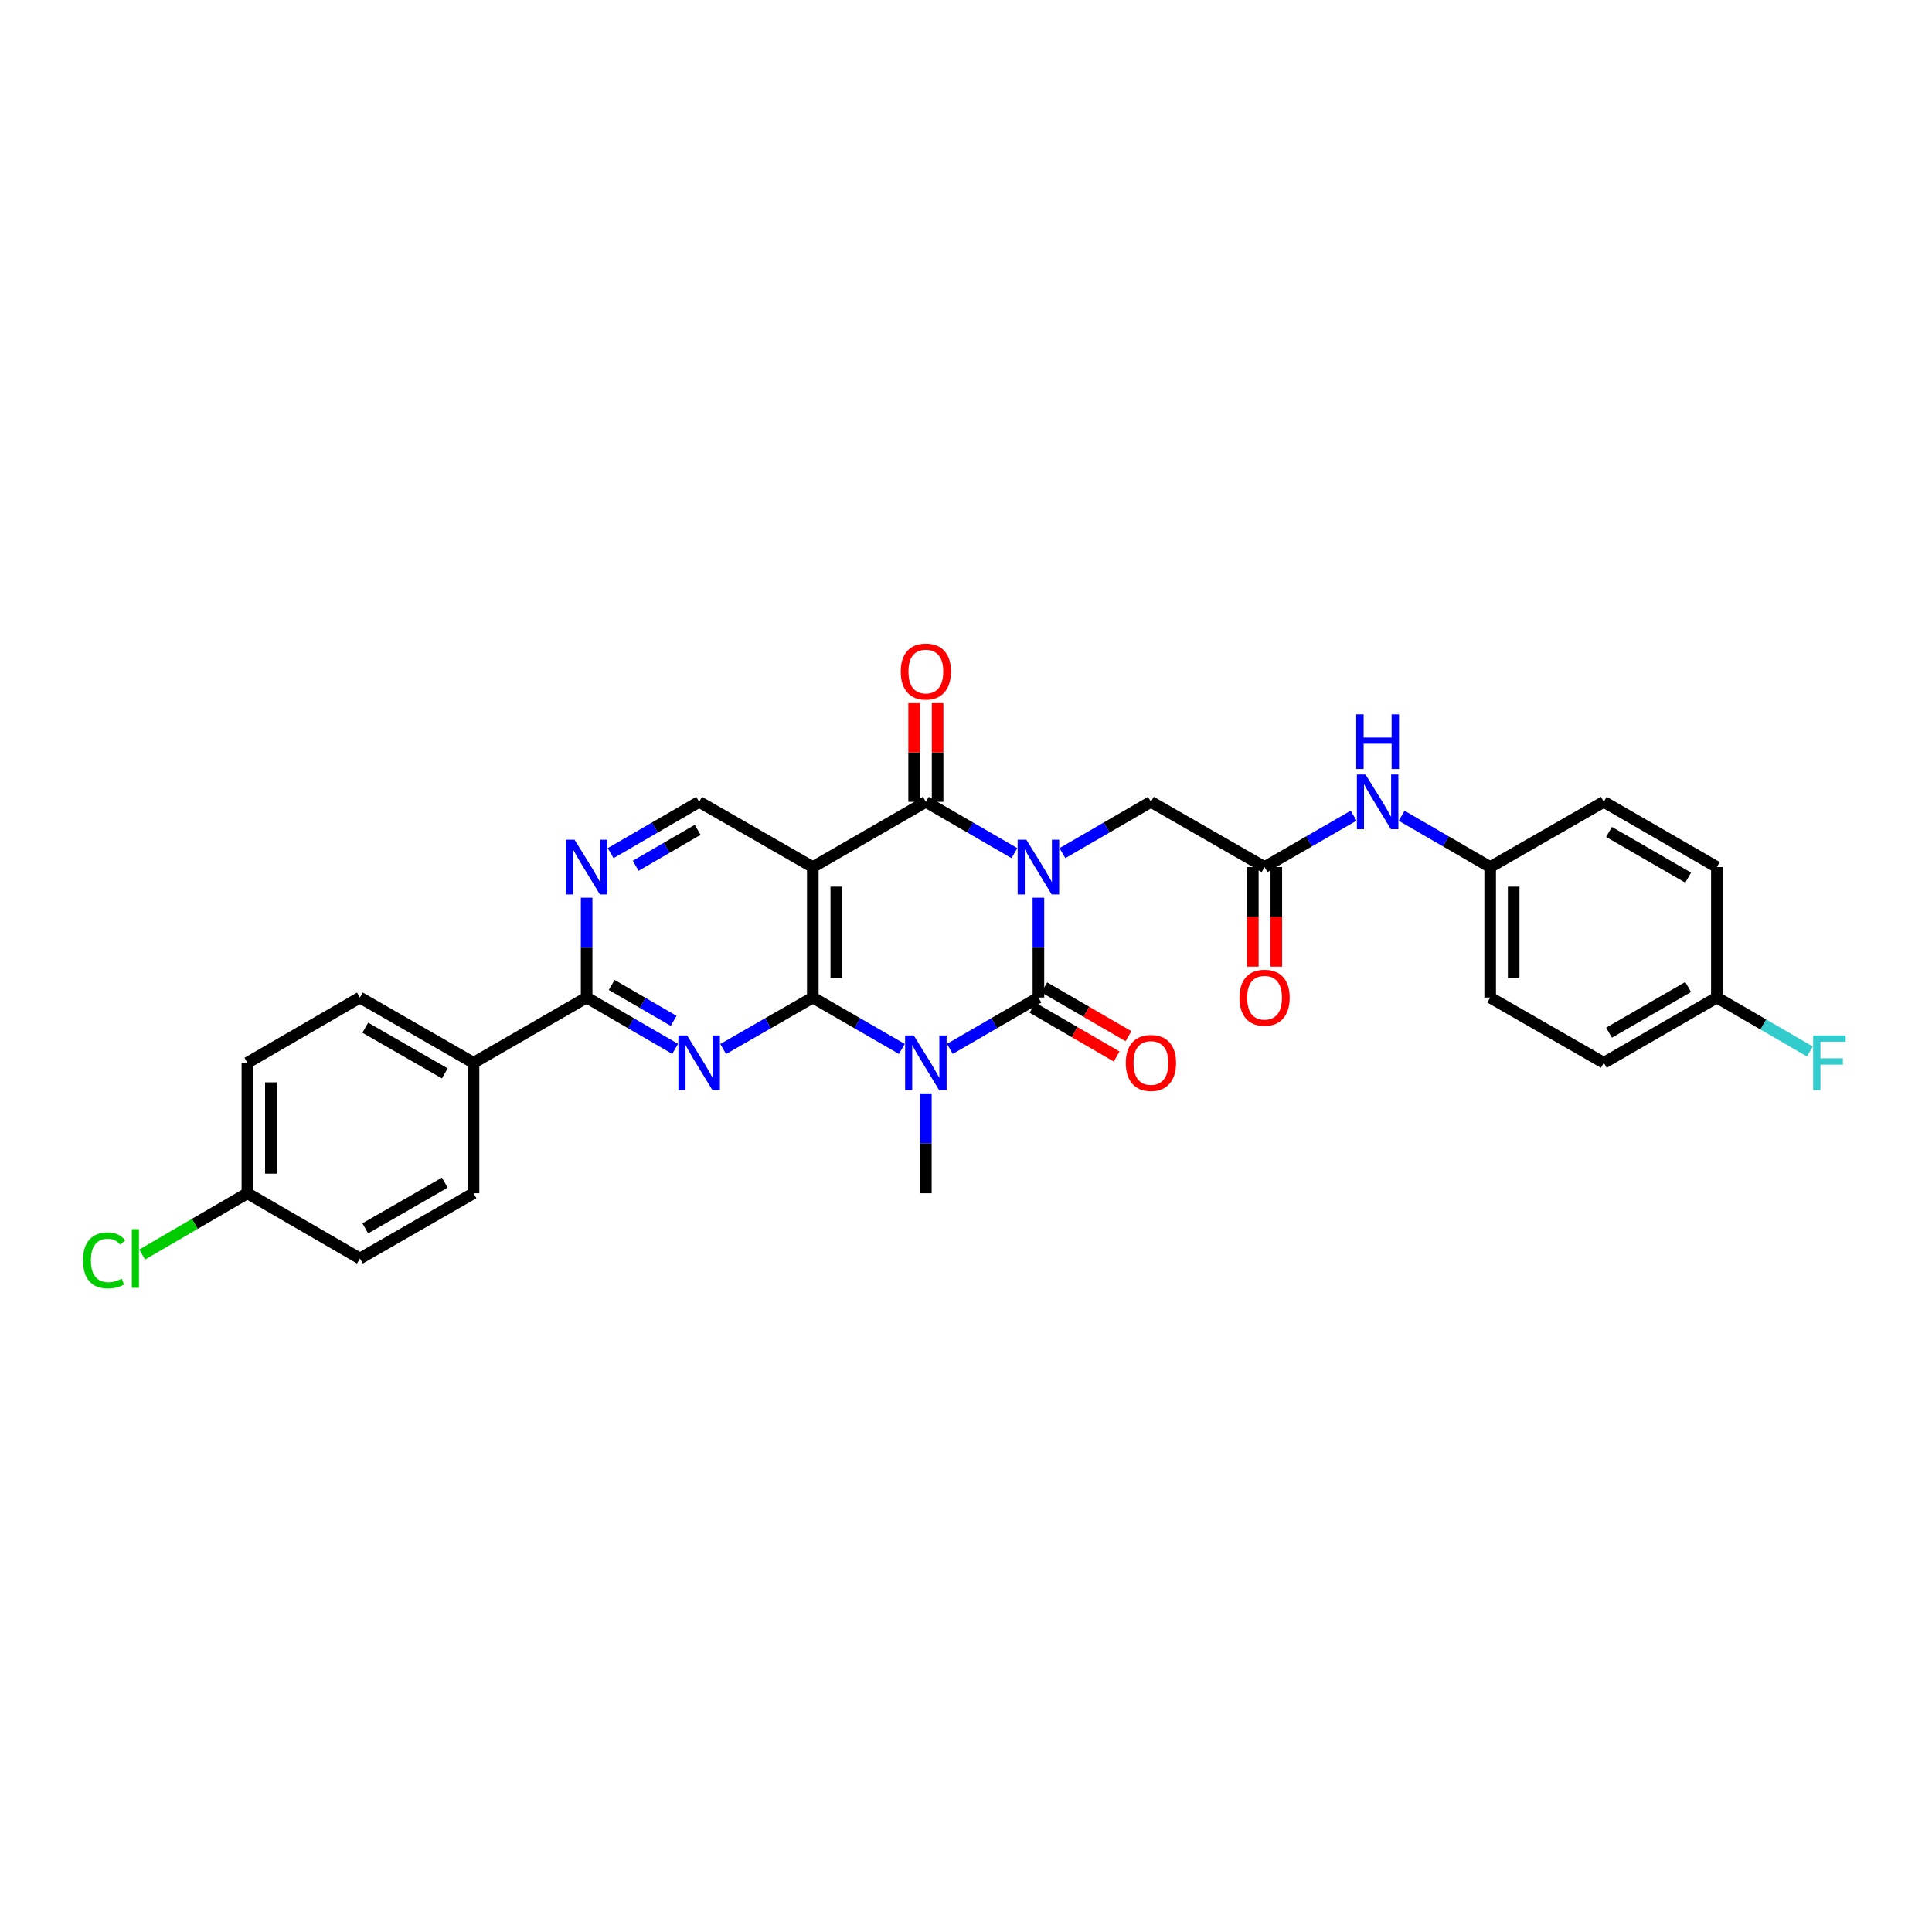 <?xml version='1.0' encoding='iso-8859-1'?>
<svg version='1.1' baseProfile='full'
              xmlns='http://www.w3.org/2000/svg'
                      xmlns:rdkit='http://www.rdkit.org/xml'
                      xmlns:xlink='http://www.w3.org/1999/xlink'
                  xml:space='preserve'
width='1000px' height='1000px' viewBox='0 0 1000 1000'>
<!-- END OF HEADER -->
<rect style='opacity:1.0;fill:#FFFFFF;stroke:none' width='1000' height='1000' x='0' y='0'> </rect>
<path class='bond-0' d='M 537.478,464.644 L 537.478,490.486' style='fill:none;fill-rule:evenodd;stroke:#0000FF;stroke-width:6px;stroke-linecap:butt;stroke-linejoin:miter;stroke-opacity:1' />
<path class='bond-0' d='M 537.478,490.486 L 537.478,516.327' style='fill:none;fill-rule:evenodd;stroke:#000000;stroke-width:6px;stroke-linecap:butt;stroke-linejoin:miter;stroke-opacity:1' />
<path class='bond-3' d='M 525.055,441.594 L 502.14,428.31' style='fill:none;fill-rule:evenodd;stroke:#0000FF;stroke-width:6px;stroke-linecap:butt;stroke-linejoin:miter;stroke-opacity:1' />
<path class='bond-3' d='M 502.14,428.31 L 479.224,415.027' style='fill:none;fill-rule:evenodd;stroke:#000000;stroke-width:6px;stroke-linecap:butt;stroke-linejoin:miter;stroke-opacity:1' />
<path class='bond-8' d='M 549.901,441.593 L 572.81,428.31' style='fill:none;fill-rule:evenodd;stroke:#0000FF;stroke-width:6px;stroke-linecap:butt;stroke-linejoin:miter;stroke-opacity:1' />
<path class='bond-8' d='M 572.81,428.31 L 595.718,415.027' style='fill:none;fill-rule:evenodd;stroke:#000000;stroke-width:6px;stroke-linecap:butt;stroke-linejoin:miter;stroke-opacity:1' />
<path class='bond-1' d='M 537.478,516.327 L 514.563,529.611' style='fill:none;fill-rule:evenodd;stroke:#000000;stroke-width:6px;stroke-linecap:butt;stroke-linejoin:miter;stroke-opacity:1' />
<path class='bond-1' d='M 514.563,529.611 L 491.648,542.895' style='fill:none;fill-rule:evenodd;stroke:#0000FF;stroke-width:6px;stroke-linecap:butt;stroke-linejoin:miter;stroke-opacity:1' />
<path class='bond-11' d='M 534.43,521.585 L 556.208,534.212' style='fill:none;fill-rule:evenodd;stroke:#000000;stroke-width:6px;stroke-linecap:butt;stroke-linejoin:miter;stroke-opacity:1' />
<path class='bond-11' d='M 556.208,534.212 L 577.987,546.84' style='fill:none;fill-rule:evenodd;stroke:#FF0000;stroke-width:6px;stroke-linecap:butt;stroke-linejoin:miter;stroke-opacity:1' />
<path class='bond-11' d='M 540.526,511.07 L 562.305,523.698' style='fill:none;fill-rule:evenodd;stroke:#000000;stroke-width:6px;stroke-linecap:butt;stroke-linejoin:miter;stroke-opacity:1' />
<path class='bond-11' d='M 562.305,523.698 L 584.083,536.325' style='fill:none;fill-rule:evenodd;stroke:#FF0000;stroke-width:6px;stroke-linecap:butt;stroke-linejoin:miter;stroke-opacity:1' />
<path class='bond-16' d='M 479.224,565.945 L 479.224,591.786' style='fill:none;fill-rule:evenodd;stroke:#0000FF;stroke-width:6px;stroke-linecap:butt;stroke-linejoin:miter;stroke-opacity:1' />
<path class='bond-16' d='M 479.224,591.786 L 479.224,617.628' style='fill:none;fill-rule:evenodd;stroke:#000000;stroke-width:6px;stroke-linecap:butt;stroke-linejoin:miter;stroke-opacity:1' />
<path class='bond-30' d='M 466.795,542.925 L 443.748,529.626' style='fill:none;fill-rule:evenodd;stroke:#0000FF;stroke-width:6px;stroke-linecap:butt;stroke-linejoin:miter;stroke-opacity:1' />
<path class='bond-30' d='M 443.748,529.626 L 420.701,516.327' style='fill:none;fill-rule:evenodd;stroke:#000000;stroke-width:6px;stroke-linecap:butt;stroke-linejoin:miter;stroke-opacity:1' />
<path class='bond-2' d='M 420.701,516.327 L 420.701,448.796' style='fill:none;fill-rule:evenodd;stroke:#000000;stroke-width:6px;stroke-linecap:butt;stroke-linejoin:miter;stroke-opacity:1' />
<path class='bond-2' d='M 432.855,506.198 L 432.855,458.926' style='fill:none;fill-rule:evenodd;stroke:#000000;stroke-width:6px;stroke-linecap:butt;stroke-linejoin:miter;stroke-opacity:1' />
<path class='bond-5' d='M 420.701,516.327 L 397.508,529.642' style='fill:none;fill-rule:evenodd;stroke:#000000;stroke-width:6px;stroke-linecap:butt;stroke-linejoin:miter;stroke-opacity:1' />
<path class='bond-5' d='M 397.508,529.642 L 374.316,542.957' style='fill:none;fill-rule:evenodd;stroke:#0000FF;stroke-width:6px;stroke-linecap:butt;stroke-linejoin:miter;stroke-opacity:1' />
<path class='bond-4' d='M 479.224,415.027 L 420.701,448.796' style='fill:none;fill-rule:evenodd;stroke:#000000;stroke-width:6px;stroke-linecap:butt;stroke-linejoin:miter;stroke-opacity:1' />
<path class='bond-12' d='M 485.302,415.027 L 485.302,389.485' style='fill:none;fill-rule:evenodd;stroke:#000000;stroke-width:6px;stroke-linecap:butt;stroke-linejoin:miter;stroke-opacity:1' />
<path class='bond-12' d='M 485.302,389.485 L 485.302,363.944' style='fill:none;fill-rule:evenodd;stroke:#FF0000;stroke-width:6px;stroke-linecap:butt;stroke-linejoin:miter;stroke-opacity:1' />
<path class='bond-12' d='M 473.147,415.027 L 473.147,389.485' style='fill:none;fill-rule:evenodd;stroke:#000000;stroke-width:6px;stroke-linecap:butt;stroke-linejoin:miter;stroke-opacity:1' />
<path class='bond-12' d='M 473.147,389.485 L 473.147,363.944' style='fill:none;fill-rule:evenodd;stroke:#FF0000;stroke-width:6px;stroke-linecap:butt;stroke-linejoin:miter;stroke-opacity:1' />
<path class='bond-9' d='M 420.701,448.796 L 361.88,415.027' style='fill:none;fill-rule:evenodd;stroke:#000000;stroke-width:6px;stroke-linecap:butt;stroke-linejoin:miter;stroke-opacity:1' />
<path class='bond-6' d='M 349.457,542.893 L 326.549,529.61' style='fill:none;fill-rule:evenodd;stroke:#0000FF;stroke-width:6px;stroke-linecap:butt;stroke-linejoin:miter;stroke-opacity:1' />
<path class='bond-6' d='M 326.549,529.61 L 303.64,516.327' style='fill:none;fill-rule:evenodd;stroke:#000000;stroke-width:6px;stroke-linecap:butt;stroke-linejoin:miter;stroke-opacity:1' />
<path class='bond-6' d='M 348.681,528.394 L 332.645,519.095' style='fill:none;fill-rule:evenodd;stroke:#0000FF;stroke-width:6px;stroke-linecap:butt;stroke-linejoin:miter;stroke-opacity:1' />
<path class='bond-6' d='M 332.645,519.095 L 316.609,509.797' style='fill:none;fill-rule:evenodd;stroke:#000000;stroke-width:6px;stroke-linecap:butt;stroke-linejoin:miter;stroke-opacity:1' />
<path class='bond-13' d='M 303.64,516.327 L 245.096,550.096' style='fill:none;fill-rule:evenodd;stroke:#000000;stroke-width:6px;stroke-linecap:butt;stroke-linejoin:miter;stroke-opacity:1' />
<path class='bond-31' d='M 303.64,516.327 L 303.64,490.486' style='fill:none;fill-rule:evenodd;stroke:#000000;stroke-width:6px;stroke-linecap:butt;stroke-linejoin:miter;stroke-opacity:1' />
<path class='bond-31' d='M 303.64,490.486 L 303.64,464.644' style='fill:none;fill-rule:evenodd;stroke:#0000FF;stroke-width:6px;stroke-linecap:butt;stroke-linejoin:miter;stroke-opacity:1' />
<path class='bond-7' d='M 316.063,441.593 L 338.972,428.31' style='fill:none;fill-rule:evenodd;stroke:#0000FF;stroke-width:6px;stroke-linecap:butt;stroke-linejoin:miter;stroke-opacity:1' />
<path class='bond-7' d='M 338.972,428.31 L 361.88,415.027' style='fill:none;fill-rule:evenodd;stroke:#000000;stroke-width:6px;stroke-linecap:butt;stroke-linejoin:miter;stroke-opacity:1' />
<path class='bond-7' d='M 329.032,448.123 L 345.068,438.825' style='fill:none;fill-rule:evenodd;stroke:#0000FF;stroke-width:6px;stroke-linecap:butt;stroke-linejoin:miter;stroke-opacity:1' />
<path class='bond-7' d='M 345.068,438.825 L 361.104,429.526' style='fill:none;fill-rule:evenodd;stroke:#000000;stroke-width:6px;stroke-linecap:butt;stroke-linejoin:miter;stroke-opacity:1' />
<path class='bond-10' d='M 595.718,415.027 L 654.539,448.796' style='fill:none;fill-rule:evenodd;stroke:#000000;stroke-width:6px;stroke-linecap:butt;stroke-linejoin:miter;stroke-opacity:1' />
<path class='bond-14' d='M 654.539,448.796 L 677.586,435.497' style='fill:none;fill-rule:evenodd;stroke:#000000;stroke-width:6px;stroke-linecap:butt;stroke-linejoin:miter;stroke-opacity:1' />
<path class='bond-14' d='M 677.586,435.497 L 700.633,422.199' style='fill:none;fill-rule:evenodd;stroke:#0000FF;stroke-width:6px;stroke-linecap:butt;stroke-linejoin:miter;stroke-opacity:1' />
<path class='bond-15' d='M 648.462,448.796 L 648.462,474.557' style='fill:none;fill-rule:evenodd;stroke:#000000;stroke-width:6px;stroke-linecap:butt;stroke-linejoin:miter;stroke-opacity:1' />
<path class='bond-15' d='M 648.462,474.557 L 648.462,500.319' style='fill:none;fill-rule:evenodd;stroke:#FF0000;stroke-width:6px;stroke-linecap:butt;stroke-linejoin:miter;stroke-opacity:1' />
<path class='bond-15' d='M 660.616,448.796 L 660.616,474.557' style='fill:none;fill-rule:evenodd;stroke:#000000;stroke-width:6px;stroke-linecap:butt;stroke-linejoin:miter;stroke-opacity:1' />
<path class='bond-15' d='M 660.616,474.557 L 660.616,500.319' style='fill:none;fill-rule:evenodd;stroke:#FF0000;stroke-width:6px;stroke-linecap:butt;stroke-linejoin:miter;stroke-opacity:1' />
<path class='bond-17' d='M 245.096,550.096 L 186.296,516.327' style='fill:none;fill-rule:evenodd;stroke:#000000;stroke-width:6px;stroke-linecap:butt;stroke-linejoin:miter;stroke-opacity:1' />
<path class='bond-17' d='M 230.223,555.571 L 189.063,531.933' style='fill:none;fill-rule:evenodd;stroke:#000000;stroke-width:6px;stroke-linecap:butt;stroke-linejoin:miter;stroke-opacity:1' />
<path class='bond-18' d='M 245.096,550.096 L 245.096,617.628' style='fill:none;fill-rule:evenodd;stroke:#000000;stroke-width:6px;stroke-linecap:butt;stroke-linejoin:miter;stroke-opacity:1' />
<path class='bond-19' d='M 725.486,422.229 L 748.401,435.512' style='fill:none;fill-rule:evenodd;stroke:#0000FF;stroke-width:6px;stroke-linecap:butt;stroke-linejoin:miter;stroke-opacity:1' />
<path class='bond-19' d='M 748.401,435.512 L 771.316,448.796' style='fill:none;fill-rule:evenodd;stroke:#000000;stroke-width:6px;stroke-linecap:butt;stroke-linejoin:miter;stroke-opacity:1' />
<path class='bond-23' d='M 186.296,516.327 L 128.042,550.096' style='fill:none;fill-rule:evenodd;stroke:#000000;stroke-width:6px;stroke-linecap:butt;stroke-linejoin:miter;stroke-opacity:1' />
<path class='bond-22' d='M 245.096,617.628 L 186.296,651.397' style='fill:none;fill-rule:evenodd;stroke:#000000;stroke-width:6px;stroke-linecap:butt;stroke-linejoin:miter;stroke-opacity:1' />
<path class='bond-22' d='M 230.223,612.153 L 189.063,635.792' style='fill:none;fill-rule:evenodd;stroke:#000000;stroke-width:6px;stroke-linecap:butt;stroke-linejoin:miter;stroke-opacity:1' />
<path class='bond-26' d='M 771.316,448.796 L 830.123,415.027' style='fill:none;fill-rule:evenodd;stroke:#000000;stroke-width:6px;stroke-linecap:butt;stroke-linejoin:miter;stroke-opacity:1' />
<path class='bond-27' d='M 771.316,448.796 L 771.316,516.327' style='fill:none;fill-rule:evenodd;stroke:#000000;stroke-width:6px;stroke-linecap:butt;stroke-linejoin:miter;stroke-opacity:1' />
<path class='bond-27' d='M 783.47,458.926 L 783.47,506.198' style='fill:none;fill-rule:evenodd;stroke:#000000;stroke-width:6px;stroke-linecap:butt;stroke-linejoin:miter;stroke-opacity:1' />
<path class='bond-20' d='M 128.042,617.628 L 186.296,651.397' style='fill:none;fill-rule:evenodd;stroke:#000000;stroke-width:6px;stroke-linecap:butt;stroke-linejoin:miter;stroke-opacity:1' />
<path class='bond-24' d='M 128.042,617.628 L 100.819,633.488' style='fill:none;fill-rule:evenodd;stroke:#000000;stroke-width:6px;stroke-linecap:butt;stroke-linejoin:miter;stroke-opacity:1' />
<path class='bond-24' d='M 100.819,633.488 L 73.596,649.348' style='fill:none;fill-rule:evenodd;stroke:#00CC00;stroke-width:6px;stroke-linecap:butt;stroke-linejoin:miter;stroke-opacity:1' />
<path class='bond-33' d='M 128.042,617.628 L 128.042,550.096' style='fill:none;fill-rule:evenodd;stroke:#000000;stroke-width:6px;stroke-linecap:butt;stroke-linejoin:miter;stroke-opacity:1' />
<path class='bond-33' d='M 140.197,607.498 L 140.197,560.226' style='fill:none;fill-rule:evenodd;stroke:#000000;stroke-width:6px;stroke-linecap:butt;stroke-linejoin:miter;stroke-opacity:1' />
<path class='bond-21' d='M 888.647,516.327 L 830.123,550.096' style='fill:none;fill-rule:evenodd;stroke:#000000;stroke-width:6px;stroke-linecap:butt;stroke-linejoin:miter;stroke-opacity:1' />
<path class='bond-21' d='M 873.794,510.865 L 832.827,534.503' style='fill:none;fill-rule:evenodd;stroke:#000000;stroke-width:6px;stroke-linecap:butt;stroke-linejoin:miter;stroke-opacity:1' />
<path class='bond-25' d='M 888.647,516.327 L 912.722,530.283' style='fill:none;fill-rule:evenodd;stroke:#000000;stroke-width:6px;stroke-linecap:butt;stroke-linejoin:miter;stroke-opacity:1' />
<path class='bond-25' d='M 912.722,530.283 L 936.797,544.24' style='fill:none;fill-rule:evenodd;stroke:#33CCCC;stroke-width:6px;stroke-linecap:butt;stroke-linejoin:miter;stroke-opacity:1' />
<path class='bond-32' d='M 888.647,516.327 L 888.647,448.796' style='fill:none;fill-rule:evenodd;stroke:#000000;stroke-width:6px;stroke-linecap:butt;stroke-linejoin:miter;stroke-opacity:1' />
<path class='bond-28' d='M 830.123,415.027 L 888.647,448.796' style='fill:none;fill-rule:evenodd;stroke:#000000;stroke-width:6px;stroke-linecap:butt;stroke-linejoin:miter;stroke-opacity:1' />
<path class='bond-28' d='M 832.827,430.62 L 873.794,454.258' style='fill:none;fill-rule:evenodd;stroke:#000000;stroke-width:6px;stroke-linecap:butt;stroke-linejoin:miter;stroke-opacity:1' />
<path class='bond-29' d='M 771.316,516.327 L 830.123,550.096' style='fill:none;fill-rule:evenodd;stroke:#000000;stroke-width:6px;stroke-linecap:butt;stroke-linejoin:miter;stroke-opacity:1' />
<path  class='atom-0' d='M 531.218 434.636
L 540.498 449.636
Q 541.418 451.116, 542.898 453.796
Q 544.378 456.476, 544.458 456.636
L 544.458 434.636
L 548.218 434.636
L 548.218 462.956
L 544.338 462.956
L 534.378 446.556
Q 533.218 444.636, 531.978 442.436
Q 530.778 440.236, 530.418 439.556
L 530.418 462.956
L 526.738 462.956
L 526.738 434.636
L 531.218 434.636
' fill='#0000FF'/>
<path  class='atom-2' d='M 472.964 535.936
L 482.244 550.936
Q 483.164 552.416, 484.644 555.096
Q 486.124 557.776, 486.204 557.936
L 486.204 535.936
L 489.964 535.936
L 489.964 564.256
L 486.084 564.256
L 476.124 547.856
Q 474.964 545.936, 473.724 543.736
Q 472.524 541.536, 472.164 540.856
L 472.164 564.256
L 468.484 564.256
L 468.484 535.936
L 472.964 535.936
' fill='#0000FF'/>
<path  class='atom-6' d='M 355.62 535.936
L 364.9 550.936
Q 365.82 552.416, 367.3 555.096
Q 368.78 557.776, 368.86 557.936
L 368.86 535.936
L 372.62 535.936
L 372.62 564.256
L 368.74 564.256
L 358.78 547.856
Q 357.62 545.936, 356.38 543.736
Q 355.18 541.536, 354.82 540.856
L 354.82 564.256
L 351.14 564.256
L 351.14 535.936
L 355.62 535.936
' fill='#0000FF'/>
<path  class='atom-8' d='M 297.38 434.636
L 306.66 449.636
Q 307.58 451.116, 309.06 453.796
Q 310.54 456.476, 310.62 456.636
L 310.62 434.636
L 314.38 434.636
L 314.38 462.956
L 310.5 462.956
L 300.54 446.556
Q 299.38 444.636, 298.14 442.436
Q 296.94 440.236, 296.58 439.556
L 296.58 462.956
L 292.9 462.956
L 292.9 434.636
L 297.38 434.636
' fill='#0000FF'/>
<path  class='atom-12' d='M 582.718 550.176
Q 582.718 543.376, 586.078 539.576
Q 589.438 535.776, 595.718 535.776
Q 601.998 535.776, 605.358 539.576
Q 608.718 543.376, 608.718 550.176
Q 608.718 557.056, 605.318 560.976
Q 601.918 564.856, 595.718 564.856
Q 589.478 564.856, 586.078 560.976
Q 582.718 557.096, 582.718 550.176
M 595.718 561.656
Q 600.038 561.656, 602.358 558.776
Q 604.718 555.856, 604.718 550.176
Q 604.718 544.616, 602.358 541.816
Q 600.038 538.976, 595.718 538.976
Q 591.398 538.976, 589.038 541.776
Q 586.718 544.576, 586.718 550.176
Q 586.718 555.896, 589.038 558.776
Q 591.398 561.656, 595.718 561.656
' fill='#FF0000'/>
<path  class='atom-13' d='M 466.224 347.575
Q 466.224 340.775, 469.584 336.975
Q 472.944 333.175, 479.224 333.175
Q 485.504 333.175, 488.864 336.975
Q 492.224 340.775, 492.224 347.575
Q 492.224 354.455, 488.824 358.375
Q 485.424 362.255, 479.224 362.255
Q 472.984 362.255, 469.584 358.375
Q 466.224 354.495, 466.224 347.575
M 479.224 359.055
Q 483.544 359.055, 485.864 356.175
Q 488.224 353.255, 488.224 347.575
Q 488.224 342.015, 485.864 339.215
Q 483.544 336.375, 479.224 336.375
Q 474.904 336.375, 472.544 339.175
Q 470.224 341.975, 470.224 347.575
Q 470.224 353.295, 472.544 356.175
Q 474.904 359.055, 479.224 359.055
' fill='#FF0000'/>
<path  class='atom-15' d='M 706.802 400.867
L 716.082 415.867
Q 717.002 417.347, 718.482 420.027
Q 719.962 422.707, 720.042 422.867
L 720.042 400.867
L 723.802 400.867
L 723.802 429.187
L 719.922 429.187
L 709.962 412.787
Q 708.802 410.867, 707.562 408.667
Q 706.362 406.467, 706.002 405.787
L 706.002 429.187
L 702.322 429.187
L 702.322 400.867
L 706.802 400.867
' fill='#0000FF'/>
<path  class='atom-15' d='M 701.982 369.715
L 705.822 369.715
L 705.822 381.755
L 720.302 381.755
L 720.302 369.715
L 724.142 369.715
L 724.142 398.035
L 720.302 398.035
L 720.302 384.955
L 705.822 384.955
L 705.822 398.035
L 701.982 398.035
L 701.982 369.715
' fill='#0000FF'/>
<path  class='atom-16' d='M 641.539 516.407
Q 641.539 509.607, 644.899 505.807
Q 648.259 502.007, 654.539 502.007
Q 660.819 502.007, 664.179 505.807
Q 667.539 509.607, 667.539 516.407
Q 667.539 523.287, 664.139 527.207
Q 660.739 531.087, 654.539 531.087
Q 648.299 531.087, 644.899 527.207
Q 641.539 523.327, 641.539 516.407
M 654.539 527.887
Q 658.859 527.887, 661.179 525.007
Q 663.539 522.087, 663.539 516.407
Q 663.539 510.847, 661.179 508.047
Q 658.859 505.207, 654.539 505.207
Q 650.219 505.207, 647.859 508.007
Q 645.539 510.807, 645.539 516.407
Q 645.539 522.127, 647.859 525.007
Q 650.219 527.887, 654.539 527.887
' fill='#FF0000'/>
<path  class='atom-25' d='M 42.959 652.377
Q 42.959 645.337, 46.239 641.657
Q 49.559 637.937, 55.839 637.937
Q 61.679 637.937, 64.799 642.057
L 62.159 644.217
Q 59.879 641.217, 55.839 641.217
Q 51.559 641.217, 49.279 644.097
Q 47.039 646.937, 47.039 652.377
Q 47.039 657.977, 49.359 660.857
Q 51.719 663.737, 56.279 663.737
Q 59.399 663.737, 63.039 661.857
L 64.159 664.857
Q 62.679 665.817, 60.439 666.377
Q 58.199 666.937, 55.719 666.937
Q 49.559 666.937, 46.239 663.177
Q 42.959 659.417, 42.959 652.377
' fill='#00CC00'/>
<path  class='atom-25' d='M 68.239 636.217
L 71.919 636.217
L 71.919 666.577
L 68.239 666.577
L 68.239 636.217
' fill='#00CC00'/>
<path  class='atom-26' d='M 938.48 535.936
L 955.32 535.936
L 955.32 539.176
L 942.28 539.176
L 942.28 547.776
L 953.88 547.776
L 953.88 551.056
L 942.28 551.056
L 942.28 564.256
L 938.48 564.256
L 938.48 535.936
' fill='#33CCCC'/>
</svg>
